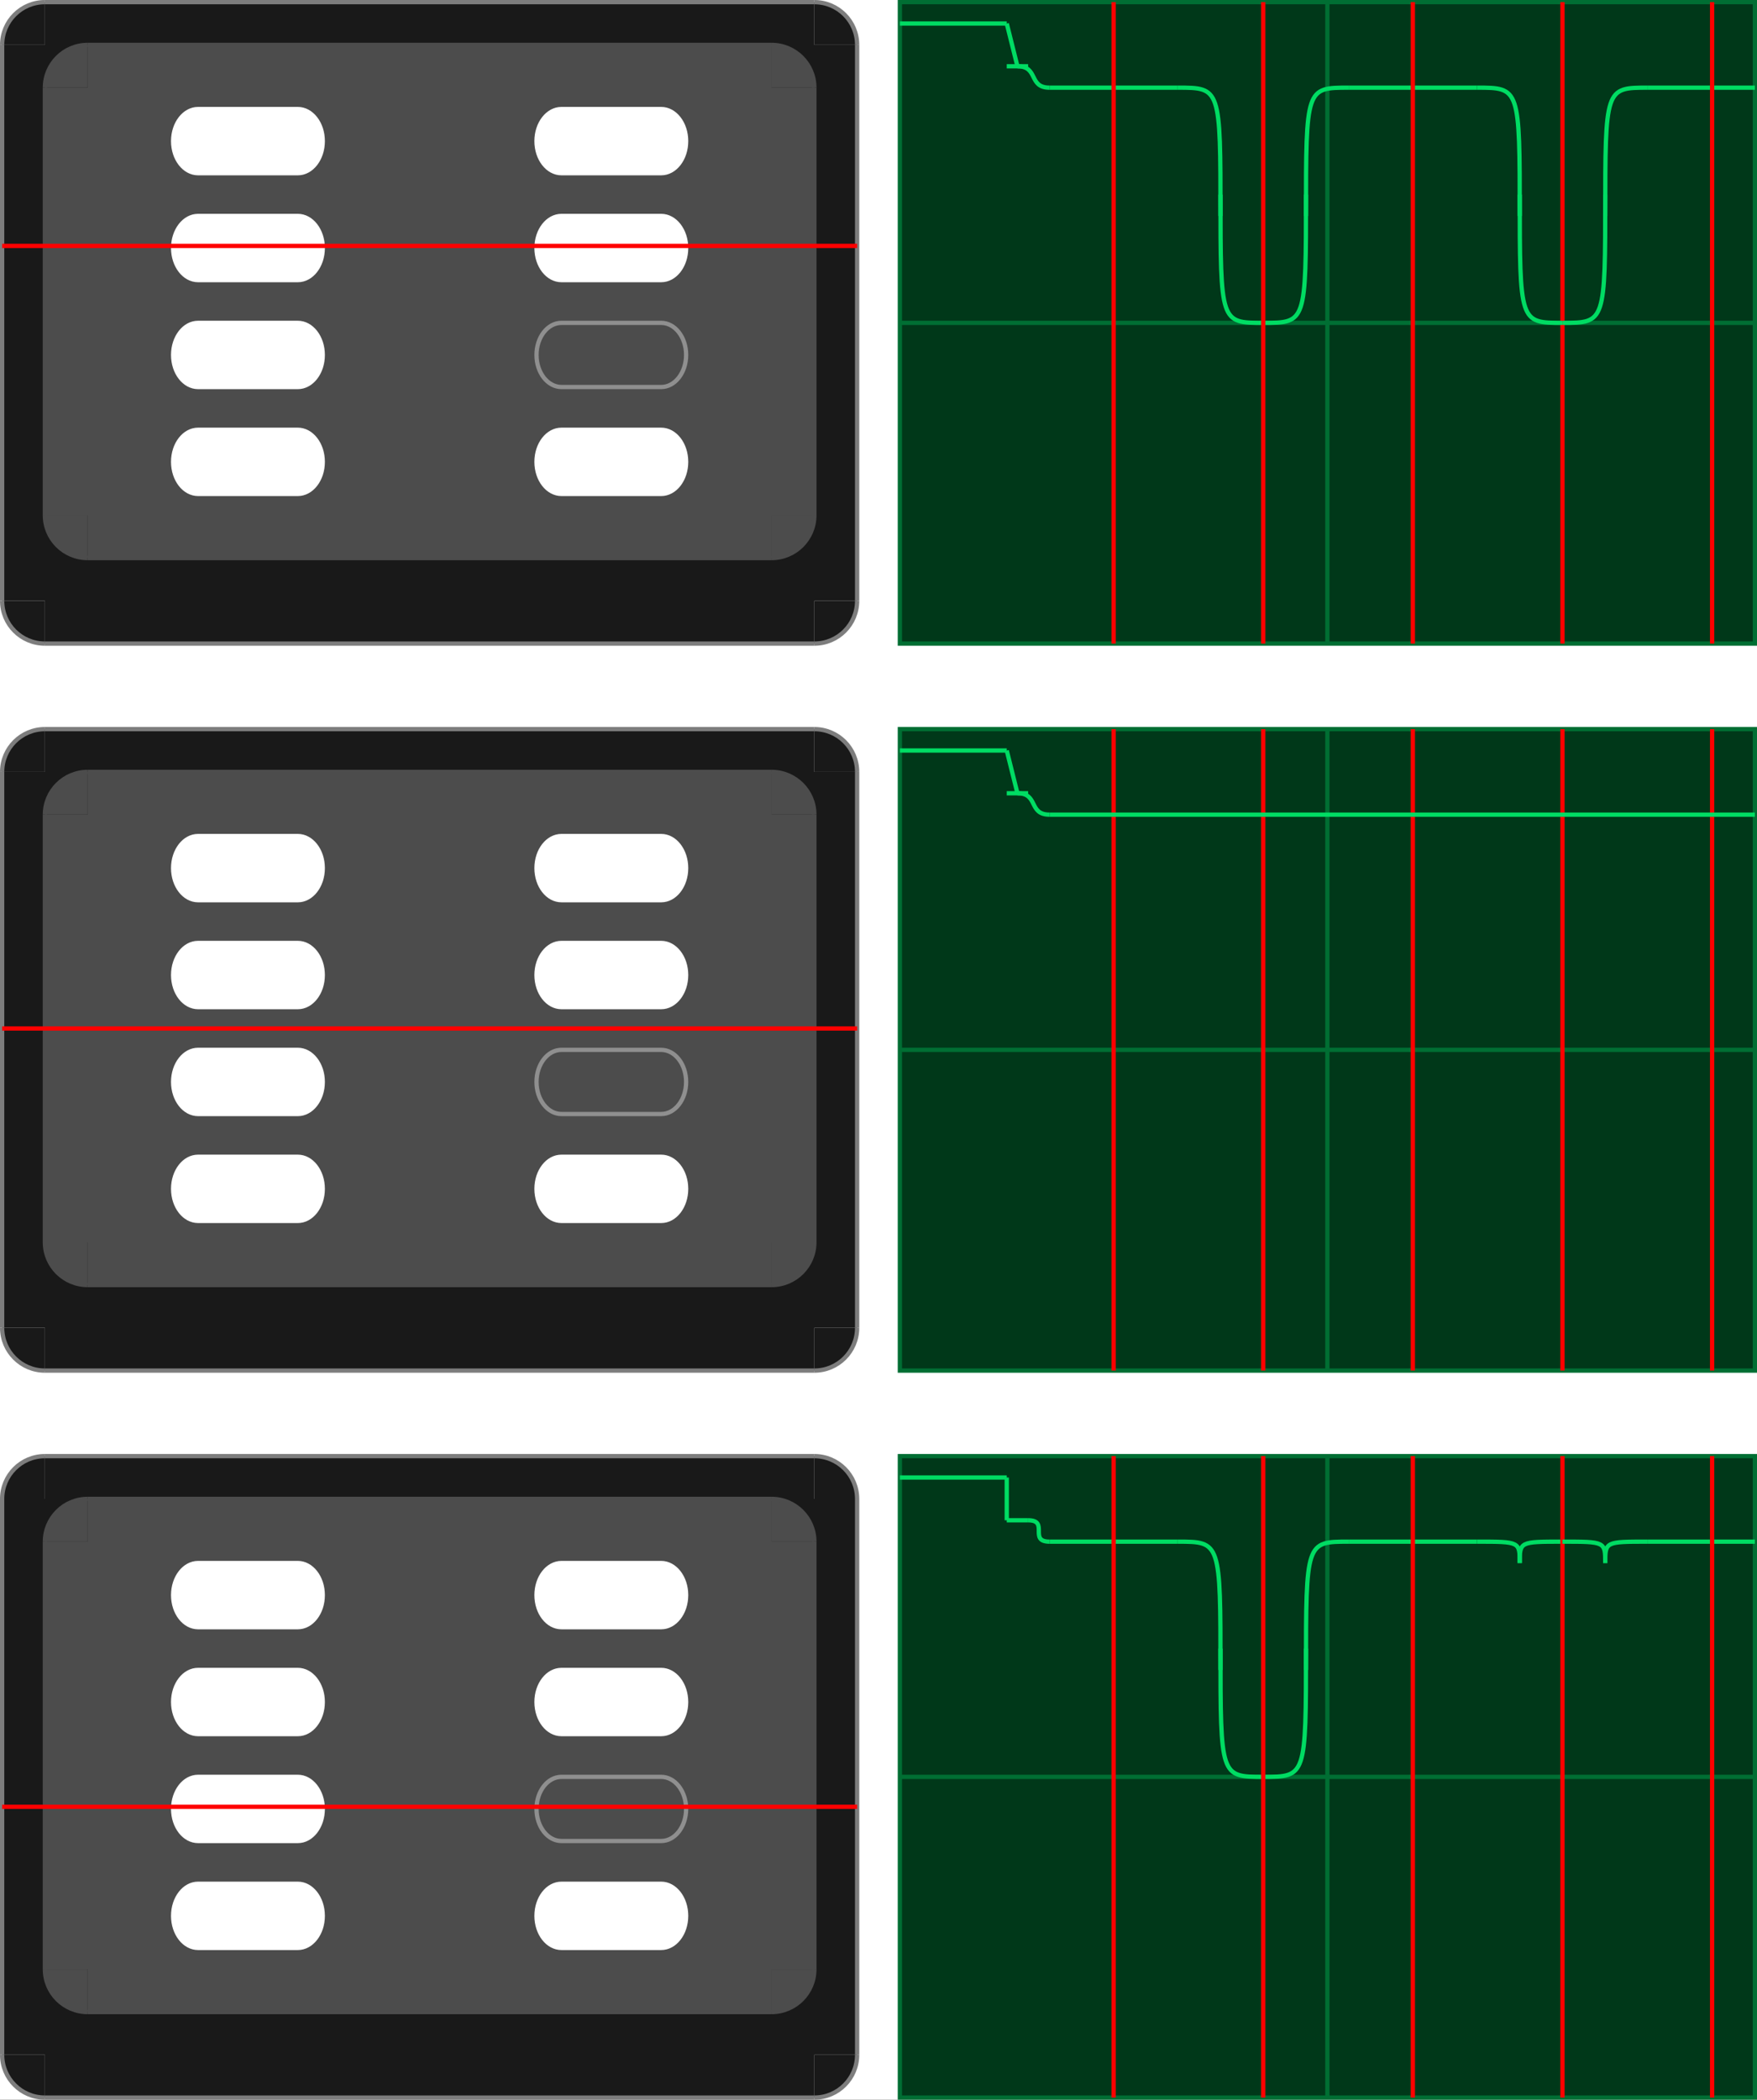 <?xml version="1.0" encoding="UTF-8" standalone="no"?>
<svg
   xmlns:dc="http://purl.org/dc/elements/1.1/"
   xmlns:cc="http://creativecommons.org/ns#"
   xmlns:rdf="http://www.w3.org/1999/02/22-rdf-syntax-ns#"
   xmlns:svg="http://www.w3.org/2000/svg"
   xmlns="http://www.w3.org/2000/svg"
   xmlns:sodipodi="http://sodipodi.sourceforge.net/DTD/sodipodi-0.dtd"
   xmlns:inkscape="http://www.inkscape.org/namespaces/inkscape"
   width="1644pt"
   height="1964pt"
   viewBox="0 0 1644 1964"
   version="1.1"
   id="svg2"
   inkscape:version="0.48.2 r9819"
   sodipodi:docname="zeilenlupe-verpackungskontrolle2.svg">
  <rect x="0" y="0" width="1644" height="1964" fill="#333333" stroke="none"/>
  <defs
     id="defs349" />
  <sodipodi:namedview
     pagecolor="#ffffff"
     bordercolor="#666666"
     borderopacity="1"
     objecttolerance="10"
     gridtolerance="10"
     guidetolerance="10"
     inkscape:pageopacity="0"
     inkscape:pageshadow="2"
     inkscape:window-width="1088"
     inkscape:window-height="911"
     id="namedview347"
     showgrid="false"
     inkscape:zoom="0.19226069"
     inkscape:cx="1048.3051"
     inkscape:cy="1227.5"
     inkscape:window-x="0"
     inkscape:window-y="26"
     inkscape:window-maximized="0"
     inkscape:current-layer="svg2" />
  <g
     id="surface825"
     transform="matrix(1,0,0,-1,0,1964)">
    <rect
       x="0"
       y="0"
       width="1644"
       height="1964"
       style="fill:#ffffff;fill-opacity:1;stroke:none"
       id="rect5" />
    <path
       style="fill:#003819;fill-opacity:1;fill-rule:evenodd;stroke:#006e33;stroke-width:0.2;stroke-linecap:butt;stroke-linejoin:miter;stroke-miterlimit:10;stroke-opacity:1"
       d="m 20,66 40,0 0,30 -40,0 z m 0,0"
       transform="matrix(20,0,0,20,442,-638)"
       id="path7"
       inkscape:connector-curvature="0" />
    <path
       style="fill:none;stroke:#006e33;stroke-width:0.2;stroke-linecap:butt;stroke-linejoin:miter;stroke-miterlimit:10;stroke-opacity:1"
       d="M 60,81 20,81"
       transform="matrix(20,0,0,20,442,-638)"
       id="path9"
       inkscape:connector-curvature="0" />
    <path
       style="fill:none;stroke:#006e33;stroke-width:0.2;stroke-linecap:butt;stroke-linejoin:miter;stroke-miterlimit:10;stroke-opacity:1"
       d="M 40,96 40,66"
       transform="matrix(20,0,0,20,442,-638)"
       id="path11"
       inkscape:connector-curvature="0" />
    <path
       style="fill:none;stroke:#00dc63;stroke-width:0.2;stroke-linecap:butt;stroke-linejoin:miter;stroke-miterlimit:10;stroke-opacity:1"
       d="m 25.5,93 c 1,0 0.5,-1 1.5,-1"
       transform="matrix(20,0,0,20,442,-638)"
       id="path13"
       inkscape:connector-curvature="0" />
    <path
       style="fill:none;stroke:#00dc63;stroke-width:0.2;stroke-linecap:butt;stroke-linejoin:miter;stroke-miterlimit:10;stroke-opacity:1"
       d="m 25,93 1,0"
       transform="matrix(20,0,0,20,442,-638)"
       id="path15"
       inkscape:connector-curvature="0" />
    <path
       style="fill:#191919;fill-opacity:1;fill-rule:evenodd;stroke:none"
       d="m 42,682 720,0 0,600 -720,0 z m 0,0"
       id="path17"
       inkscape:connector-curvature="0" />
    <path
       style="fill:#191919;fill-opacity:1;fill-rule:evenodd;stroke:none"
       d="m 42,722 0,-40 C 19.91,682 2,699.91 2,722 z m 0,0"
       id="path19"
       inkscape:connector-curvature="0" />
    <path
       style="fill:#191919;fill-opacity:1;fill-rule:evenodd;stroke:none"
       d="m 762,722 40,0 c 0,-22.09 -17.91,-40 -40,-40 z m 0,0"
       id="path21"
       inkscape:connector-curvature="0" />
    <path
       style="fill:#191919;fill-opacity:1;fill-rule:evenodd;stroke:none"
       d="m 2,722 800,0 0,520 -800,0 z m 0,0"
       id="path23"
       inkscape:connector-curvature="0" />
    <path
       style="fill:#191919;fill-opacity:1;fill-rule:evenodd;stroke:none"
       d="m 42,1242 -40,0 c 0,22.09 17.91,40 40,40 z m 0,0"
       id="path25"
       inkscape:connector-curvature="0" />
    <path
       style="fill:#191919;fill-opacity:1;fill-rule:evenodd;stroke:none"
       d="m 762,1242 0,40 c 22.09,0 40,-17.91 40,-40 z m 0,0"
       id="path27"
       inkscape:connector-curvature="0" />
    <path
       style="fill:none;stroke:#7d7d7d;stroke-width:0.2;stroke-linecap:butt;stroke-linejoin:miter;stroke-miterlimit:10;stroke-opacity:1"
       d="m -20,66 36,0"
       transform="matrix(20,0,0,20,442,-638)"
       id="path29"
       inkscape:connector-curvature="0" />
    <path
       style="fill:none;stroke:#7d7d7d;stroke-width:0.2;stroke-linecap:butt;stroke-linejoin:miter;stroke-miterlimit:10;stroke-opacity:1"
       d="m -20,96 36,0"
       transform="matrix(20,0,0,20,442,-638)"
       id="path31"
       inkscape:connector-curvature="0" />
    <path
       style="fill:none;stroke:#7d7d7d;stroke-width:0.2;stroke-linecap:butt;stroke-linejoin:miter;stroke-miterlimit:10;stroke-opacity:1"
       d="m -20,66 0,0 c -1.104,0 -2,0.896 -2,2"
       transform="matrix(20,0,0,20,442,-638)"
       id="path33"
       inkscape:connector-curvature="0" />
    <path
       style="fill:none;stroke:#7d7d7d;stroke-width:0.2;stroke-linecap:butt;stroke-linejoin:miter;stroke-miterlimit:10;stroke-opacity:1"
       d="m 18,68 0,0 c 0,-1.104 -0.896,-2 -2,-2"
       transform="matrix(20,0,0,20,442,-638)"
       id="path35"
       inkscape:connector-curvature="0" />
    <path
       style="fill:none;stroke:#7d7d7d;stroke-width:0.2;stroke-linecap:butt;stroke-linejoin:miter;stroke-miterlimit:10;stroke-opacity:1"
       d="m -22,68 0,26"
       transform="matrix(20,0,0,20,442,-638)"
       id="path37"
       inkscape:connector-curvature="0" />
    <path
       style="fill:none;stroke:#7d7d7d;stroke-width:0.2;stroke-linecap:butt;stroke-linejoin:miter;stroke-miterlimit:10;stroke-opacity:1"
       d="m 18,68 0,26"
       transform="matrix(20,0,0,20,442,-638)"
       id="path39"
       inkscape:connector-curvature="0" />
    <path
       style="fill:none;stroke:#7d7d7d;stroke-width:0.2;stroke-linecap:butt;stroke-linejoin:miter;stroke-miterlimit:10;stroke-opacity:1"
       d="m -22,94 0,0 c 0,1.104 0.896,2 2,2"
       transform="matrix(20,0,0,20,442,-638)"
       id="path41"
       inkscape:connector-curvature="0" />
    <path
       style="fill:none;stroke:#7d7d7d;stroke-width:0.2;stroke-linecap:butt;stroke-linejoin:miter;stroke-miterlimit:10;stroke-opacity:1"
       d="m 16,96 0,0 c 1.104,0 2,-0.896 2,-2"
       transform="matrix(20,0,0,20,442,-638)"
       id="path43"
       inkscape:connector-curvature="0" />
    <path
       style="fill:#4c4c4c;fill-opacity:1;fill-rule:evenodd;stroke:none"
       d="m 82,762 640,0 0,480 -640,0 z m 0,0"
       id="path45"
       inkscape:connector-curvature="0" />
    <path
       style="fill:#4c4c4c;fill-opacity:1;fill-rule:evenodd;stroke:none"
       d="m 82,802 0,-40 c -22.09,0 -40,17.91 -40,40 z m 0,0"
       id="path47"
       inkscape:connector-curvature="0" />
    <path
       style="fill:#4c4c4c;fill-opacity:1;fill-rule:evenodd;stroke:none"
       d="m 722,802 40,0 c 0,-22.09 -17.91,-40 -40,-40 z m 0,0"
       id="path49"
       inkscape:connector-curvature="0" />
    <path
       style="fill:#4c4c4c;fill-opacity:1;fill-rule:evenodd;stroke:none"
       d="m 42,802 720,0 0,400 -720,0 z m 0,0"
       id="path51"
       inkscape:connector-curvature="0" />
    <path
       style="fill:#4c4c4c;fill-opacity:1;fill-rule:evenodd;stroke:none"
       d="m 82,1202 -40,0 c 0,22.09 17.91,40 40,40 z m 0,0"
       id="path53"
       inkscape:connector-curvature="0" />
    <path
       style="fill:#4c4c4c;fill-opacity:1;fill-rule:evenodd;stroke:none"
       d="m 722,1202 0,40 c 22.09,0 40,-17.91 40,-40 z m 0,0"
       id="path55"
       inkscape:connector-curvature="0" />
    <path
       style="fill:none;stroke:#4c4c4c;stroke-width:0.2;stroke-linecap:butt;stroke-linejoin:miter;stroke-miterlimit:10;stroke-opacity:1"
       d="m -18,70 32,0"
       transform="matrix(20,0,0,20,442,-638)"
       id="path57"
       inkscape:connector-curvature="0" />
    <path
       style="fill:none;stroke:#4c4c4c;stroke-width:0.2;stroke-linecap:butt;stroke-linejoin:miter;stroke-miterlimit:10;stroke-opacity:1"
       d="m -18,94 32,0"
       transform="matrix(20,0,0,20,442,-638)"
       id="path59"
       inkscape:connector-curvature="0" />
    <path
       style="fill:none;stroke:#4c4c4c;stroke-width:0.2;stroke-linecap:butt;stroke-linejoin:miter;stroke-miterlimit:10;stroke-opacity:1"
       d="m -18,70 0,0 c -1.104,0 -2,0.896 -2,2"
       transform="matrix(20,0,0,20,442,-638)"
       id="path61"
       inkscape:connector-curvature="0" />
    <path
       style="fill:none;stroke:#4c4c4c;stroke-width:0.2;stroke-linecap:butt;stroke-linejoin:miter;stroke-miterlimit:10;stroke-opacity:1"
       d="m 16,72 0,0 c 0,-1.104 -0.896,-2 -2,-2"
       transform="matrix(20,0,0,20,442,-638)"
       id="path63"
       inkscape:connector-curvature="0" />
    <path
       style="fill:none;stroke:#4c4c4c;stroke-width:0.2;stroke-linecap:butt;stroke-linejoin:miter;stroke-miterlimit:10;stroke-opacity:1"
       d="m -20,72 0,20"
       transform="matrix(20,0,0,20,442,-638)"
       id="path65"
       inkscape:connector-curvature="0" />
    <path
       style="fill:none;stroke:#4c4c4c;stroke-width:0.2;stroke-linecap:butt;stroke-linejoin:miter;stroke-miterlimit:10;stroke-opacity:1"
       d="m 16,72 0,20"
       transform="matrix(20,0,0,20,442,-638)"
       id="path67"
       inkscape:connector-curvature="0" />
    <path
       style="fill:none;stroke:#4c4c4c;stroke-width:0.2;stroke-linecap:butt;stroke-linejoin:miter;stroke-miterlimit:10;stroke-opacity:1"
       d="m -20,92 0,0 c 0,1.104 0.896,2 2,2"
       transform="matrix(20,0,0,20,442,-638)"
       id="path69"
       inkscape:connector-curvature="0" />
    <path
       style="fill:none;stroke:#4c4c4c;stroke-width:0.2;stroke-linecap:butt;stroke-linejoin:miter;stroke-miterlimit:10;stroke-opacity:1"
       d="m 14,94 0,0 c 1.104,0 2,-0.896 2,-2"
       transform="matrix(20,0,0,20,442,-638)"
       id="path71"
       inkscape:connector-curvature="0" />
    <path
       style="fill:#ffffff;fill-opacity:1;fill-rule:evenodd;stroke:#ffffff;stroke-width:0.2;stroke-linecap:butt;stroke-linejoin:miter;stroke-miterlimit:10;stroke-opacity:1"
       d="m -12.833,78 4.667,0 C -7.522,78 -7,78.671 -7,79.5 -7,80.329 -7.522,81 -8.167,81 l -4.667,0 C -13.478,81 -14,80.329 -14,79.5 c 0,-0.829 0.522,-1.5 1.167,-1.5"
       transform="matrix(20,0,0,20,442,-638)"
       id="path73"
       inkscape:connector-curvature="0" />
    <path
       style="fill:#ffffff;fill-opacity:1;fill-rule:evenodd;stroke:#ffffff;stroke-width:0.2;stroke-linecap:butt;stroke-linejoin:miter;stroke-miterlimit:10;stroke-opacity:1"
       d="m -12.833,73 4.667,0 C -7.522,73 -7,73.671 -7,74.5 -7,75.329 -7.522,76 -8.167,76 l -4.667,0 C -13.478,76 -14,75.329 -14,74.5 c 0,-0.829 0.522,-1.5 1.167,-1.5"
       transform="matrix(20,0,0,20,442,-638)"
       id="path75"
       inkscape:connector-curvature="0" />
    <path
       style="fill:#ffffff;fill-opacity:1;fill-rule:evenodd;stroke:#ffffff;stroke-width:0.2;stroke-linecap:butt;stroke-linejoin:miter;stroke-miterlimit:10;stroke-opacity:1"
       d="m -12.833,83 4.667,0 C -7.522,83 -7,83.671 -7,84.5 -7,85.329 -7.522,86 -8.167,86 l -4.667,0 C -13.478,86 -14,85.329 -14,84.5 c 0,-0.829 0.522,-1.5 1.167,-1.5"
       transform="matrix(20,0,0,20,442,-638)"
       id="path77"
       inkscape:connector-curvature="0" />
    <path
       style="fill:#ffffff;fill-opacity:1;fill-rule:evenodd;stroke:#ffffff;stroke-width:0.2;stroke-linecap:butt;stroke-linejoin:miter;stroke-miterlimit:10;stroke-opacity:1"
       d="m -12.833,88 4.667,0 C -7.522,88 -7,88.671 -7,89.5 -7,90.329 -7.522,91 -8.167,91 l -4.667,0 C -13.478,91 -14,90.329 -14,89.5 c 0,-0.829 0.522,-1.5 1.167,-1.5"
       transform="matrix(20,0,0,20,442,-638)"
       id="path79"
       inkscape:connector-curvature="0" />
    <path
       style="fill:#ffffff;fill-opacity:1;fill-rule:evenodd;stroke:#ffffff;stroke-width:0.2;stroke-linecap:butt;stroke-linejoin:miter;stroke-miterlimit:10;stroke-opacity:1"
       d="m 4.167,73 4.667,0 C 9.478,73 10,73.671 10,74.5 10,75.329 9.478,76 8.833,76 L 4.167,76 C 3.522,76 3,75.329 3,74.5 3,73.671 3.522,73 4.167,73"
       transform="matrix(20,0,0,20,442,-638)"
       id="path81"
       inkscape:connector-curvature="0" />
    <path
       style="fill:#ffffff;fill-opacity:1;fill-rule:evenodd;stroke:#ffffff;stroke-width:0.2;stroke-linecap:butt;stroke-linejoin:miter;stroke-miterlimit:10;stroke-opacity:1"
       d="m 4.167,83 4.667,0 C 9.478,83 10,83.671 10,84.5 10,85.329 9.478,86 8.833,86 L 4.167,86 C 3.522,86 3,85.329 3,84.5 3,83.671 3.522,83 4.167,83"
       transform="matrix(20,0,0,20,442,-638)"
       id="path83"
       inkscape:connector-curvature="0" />
    <path
       style="fill:#4c4c4c;fill-opacity:1;fill-rule:evenodd;stroke:#8f8f8f;stroke-width:0.2;stroke-linecap:butt;stroke-linejoin:miter;stroke-miterlimit:10;stroke-opacity:1"
       d="m 4.167,78 4.667,0 C 9.478,78 10,78.671 10,79.5 10,80.329 9.478,81 8.833,81 L 4.167,81 C 3.522,81 3,80.329 3,79.5 3,78.671 3.522,78 4.167,78"
       transform="matrix(20,0,0,20,442,-638)"
       id="path85"
       inkscape:connector-curvature="0" />
    <path
       style="fill:#ffffff;fill-opacity:1;fill-rule:evenodd;stroke:#ffffff;stroke-width:0.2;stroke-linecap:butt;stroke-linejoin:miter;stroke-miterlimit:10;stroke-opacity:1"
       d="m 4.167,88 4.667,0 C 9.478,88 10,88.671 10,89.5 10,90.329 9.478,91 8.833,91 L 4.167,91 C 3.522,91 3,90.329 3,89.5 3,88.671 3.522,88 4.167,88"
       transform="matrix(20,0,0,20,442,-638)"
       id="path87"
       inkscape:connector-curvature="0" />
    <path
       style="fill:none;stroke:#ff0000;stroke-width:0.2;stroke-linecap:butt;stroke-linejoin:miter;stroke-miterlimit:10;stroke-opacity:1"
       d="m 18,82 -40,0"
       transform="matrix(20,0,0,20,442,-638)"
       id="path89"
       inkscape:connector-curvature="0" />
    <path
       style="fill:none;stroke:#ff0000;stroke-width:0.2;stroke-linecap:butt;stroke-linejoin:miter;stroke-miterlimit:10;stroke-opacity:1"
       d="m 51,66 0,30"
       transform="matrix(20,0,0,20,442,-638)"
       id="path91"
       inkscape:connector-curvature="0" />
    <path
       style="fill:none;stroke:#ff0000;stroke-width:0.2;stroke-linecap:butt;stroke-linejoin:miter;stroke-miterlimit:10;stroke-opacity:1"
       d="m 37,66 0,30"
       transform="matrix(20,0,0,20,442,-638)"
       id="path93"
       inkscape:connector-curvature="0" />
    <path
       style="fill:none;stroke:#ff0000;stroke-width:0.2;stroke-linecap:butt;stroke-linejoin:miter;stroke-miterlimit:10;stroke-opacity:1"
       d="m 44,66 0,30"
       transform="matrix(20,0,0,20,442,-638)"
       id="path95"
       inkscape:connector-curvature="0" />
    <path
       style="fill:none;stroke:#ff0000;stroke-width:0.2;stroke-linecap:butt;stroke-linejoin:miter;stroke-miterlimit:10;stroke-opacity:1"
       d="m 30,66 0,30"
       transform="matrix(20,0,0,20,442,-638)"
       id="path97"
       inkscape:connector-curvature="0" />
    <path
       style="fill:none;stroke:#ff0000;stroke-width:0.2;stroke-linecap:butt;stroke-linejoin:miter;stroke-miterlimit:10;stroke-opacity:1"
       d="m 58,66 0,30"
       transform="matrix(20,0,0,20,442,-638)"
       id="path99"
       inkscape:connector-curvature="0" />
    <path
       style="fill:none;stroke:#00dc63;stroke-width:0.2;stroke-linecap:butt;stroke-linejoin:miter;stroke-miterlimit:10;stroke-opacity:1"
       d="m 20,95 5,0"
       transform="matrix(20,0,0,20,442,-638)"
       id="path101"
       inkscape:connector-curvature="0" />
    <path
       style="fill:none;stroke:#00dc63;stroke-width:0.2;stroke-linecap:butt;stroke-linejoin:miter;stroke-miterlimit:10;stroke-opacity:1"
       d="M 25.5,93 25,95"
       transform="matrix(20,0,0,20,442,-638)"
       id="path103"
       inkscape:connector-curvature="0" />
    <path
       style="fill:#003819;fill-opacity:1;fill-rule:evenodd;stroke:#006e33;stroke-width:0.2;stroke-linecap:butt;stroke-linejoin:miter;stroke-miterlimit:10;stroke-opacity:1"
       d="m 20,32 40,0 0,30 -40,0 z m 0,0"
       transform="matrix(20,0,0,20,442,-638)"
       id="path105"
       inkscape:connector-curvature="0" />
    <path
       style="fill:none;stroke:#006e33;stroke-width:0.2;stroke-linecap:butt;stroke-linejoin:miter;stroke-miterlimit:10;stroke-opacity:1"
       d="M 60,47 20,47"
       transform="matrix(20,0,0,20,442,-638)"
       id="path107"
       inkscape:connector-curvature="0" />
    <path
       style="fill:none;stroke:#006e33;stroke-width:0.2;stroke-linecap:butt;stroke-linejoin:miter;stroke-miterlimit:10;stroke-opacity:1"
       d="M 40,62 40,32"
       transform="matrix(20,0,0,20,442,-638)"
       id="path109"
       inkscape:connector-curvature="0" />
    <path
       style="fill:none;stroke:#00dc63;stroke-width:0.2;stroke-linecap:butt;stroke-linejoin:miter;stroke-miterlimit:10;stroke-opacity:1"
       d="m 51,58 c -2,0 -2,0 -2,-1"
       transform="matrix(20,0,0,20,442,-638)"
       id="path111"
       inkscape:connector-curvature="0" />
    <path
       style="fill:none;stroke:#00dc63;stroke-width:0.2;stroke-linecap:butt;stroke-linejoin:miter;stroke-miterlimit:10;stroke-opacity:1"
       d="m 47,58 c 2,0 2,0 2,-1"
       transform="matrix(20,0,0,20,442,-638)"
       id="path113"
       inkscape:connector-curvature="0" />
    <path
       style="fill:none;stroke:#00dc63;stroke-width:0.2;stroke-linecap:butt;stroke-linejoin:miter;stroke-miterlimit:10;stroke-opacity:1"
       d="m 35,53 c 0,-6 0,-6 2,-6"
       transform="matrix(20,0,0,20,442,-638)"
       id="path115"
       inkscape:connector-curvature="0" />
    <path
       style="fill:none;stroke:#00dc63;stroke-width:0.2;stroke-linecap:butt;stroke-linejoin:miter;stroke-miterlimit:10;stroke-opacity:1"
       d="m 39,53 c 0,-6 0,-6 -2,-6"
       transform="matrix(20,0,0,20,442,-638)"
       id="path117"
       inkscape:connector-curvature="0" />
    <path
       style="fill:none;stroke:#00dc63;stroke-width:0.2;stroke-linecap:butt;stroke-linejoin:miter;stroke-miterlimit:10;stroke-opacity:1"
       d="m 41,58 c -2,0 -2,0 -2,-6"
       transform="matrix(20,0,0,20,442,-638)"
       id="path119"
       inkscape:connector-curvature="0" />
    <path
       style="fill:none;stroke:#00dc63;stroke-width:0.2;stroke-linecap:butt;stroke-linejoin:miter;stroke-miterlimit:10;stroke-opacity:1"
       d="m 33,58 c -1,0 -5,0 -6,0"
       transform="matrix(20,0,0,20,442,-638)"
       id="path121"
       inkscape:connector-curvature="0" />
    <path
       style="fill:none;stroke:#00dc63;stroke-width:0.2;stroke-linecap:butt;stroke-linejoin:miter;stroke-miterlimit:10;stroke-opacity:1"
       d="m 33,58 c 2,0 2,0 2,-6"
       transform="matrix(20,0,0,20,442,-638)"
       id="path123"
       inkscape:connector-curvature="0" />
    <path
       style="fill:none;stroke:#00dc63;stroke-width:0.2;stroke-linecap:butt;stroke-linejoin:miter;stroke-miterlimit:10;stroke-opacity:1"
       d="m 26,59 c 1,0 0,-1 1,-1"
       transform="matrix(20,0,0,20,442,-638)"
       id="path125"
       inkscape:connector-curvature="0" />
    <path
       style="fill:none;stroke:#00dc63;stroke-width:0.2;stroke-linecap:butt;stroke-linejoin:miter;stroke-miterlimit:10;stroke-opacity:1"
       d="m 25,59 1,0"
       transform="matrix(20,0,0,20,442,-638)"
       id="path127"
       inkscape:connector-curvature="0" />
    <path
       style="fill:none;stroke:#00dc63;stroke-width:0.2;stroke-linecap:butt;stroke-linejoin:miter;stroke-miterlimit:10;stroke-opacity:1"
       d="m 47,58 c -1,0 -5,0 -6,0"
       transform="matrix(20,0,0,20,442,-638)"
       id="path129"
       inkscape:connector-curvature="0" />
    <path
       style="fill:none;stroke:#00dc63;stroke-width:0.2;stroke-linecap:butt;stroke-linejoin:miter;stroke-miterlimit:10;stroke-opacity:1"
       d="m 60,58 c -1,0 -4,0 -5,0"
       transform="matrix(20,0,0,20,442,-638)"
       id="path131"
       inkscape:connector-curvature="0" />
    <path
       style="fill:#191919;fill-opacity:1;fill-rule:evenodd;stroke:none"
       d="m 42,2 720,0 0,600 -720,0 z m 0,0"
       id="path133"
       inkscape:connector-curvature="0" />
    <path
       style="fill:#191919;fill-opacity:1;fill-rule:evenodd;stroke:none"
       d="M 42,42 42,2 C 19.91,2 2,19.91 2,42 z m 0,0"
       id="path135"
       inkscape:connector-curvature="0" />
    <path
       style="fill:#191919;fill-opacity:1;fill-rule:evenodd;stroke:none"
       d="m 762,42 40,0 C 802,19.91 784.09,2 762,2 z m 0,0"
       id="path137"
       inkscape:connector-curvature="0" />
    <path
       style="fill:#191919;fill-opacity:1;fill-rule:evenodd;stroke:none"
       d="m 2,42 800,0 0,520 -800,0 z m 0,0"
       id="path139"
       inkscape:connector-curvature="0" />
    <path
       style="fill:#191919;fill-opacity:1;fill-rule:evenodd;stroke:none"
       d="m 42,562 -40,0 c 0,22.09 17.91,40 40,40 z m 0,0"
       id="path141"
       inkscape:connector-curvature="0" />
    <path
       style="fill:#191919;fill-opacity:1;fill-rule:evenodd;stroke:none"
       d="m 762,562 0,40 c 22.09,0 40,-17.91 40,-40 z m 0,0"
       id="path143"
       inkscape:connector-curvature="0" />
    <path
       style="fill:none;stroke:#7d7d7d;stroke-width:0.2;stroke-linecap:butt;stroke-linejoin:miter;stroke-miterlimit:10;stroke-opacity:1"
       d="m -20,32 36,0"
       transform="matrix(20,0,0,20,442,-638)"
       id="path145"
       inkscape:connector-curvature="0" />
    <path
       style="fill:none;stroke:#7d7d7d;stroke-width:0.2;stroke-linecap:butt;stroke-linejoin:miter;stroke-miterlimit:10;stroke-opacity:1"
       d="m -20,62 36,0"
       transform="matrix(20,0,0,20,442,-638)"
       id="path147"
       inkscape:connector-curvature="0" />
    <path
       style="fill:none;stroke:#7d7d7d;stroke-width:0.2;stroke-linecap:butt;stroke-linejoin:miter;stroke-miterlimit:10;stroke-opacity:1"
       d="m -20,32 0,0 c -1.104,0 -2,0.896 -2,2"
       transform="matrix(20,0,0,20,442,-638)"
       id="path149"
       inkscape:connector-curvature="0" />
    <path
       style="fill:none;stroke:#7d7d7d;stroke-width:0.2;stroke-linecap:butt;stroke-linejoin:miter;stroke-miterlimit:10;stroke-opacity:1"
       d="m 18,34 0,0 c 0,-1.104 -0.896,-2 -2,-2"
       transform="matrix(20,0,0,20,442,-638)"
       id="path151"
       inkscape:connector-curvature="0" />
    <path
       style="fill:none;stroke:#7d7d7d;stroke-width:0.2;stroke-linecap:butt;stroke-linejoin:miter;stroke-miterlimit:10;stroke-opacity:1"
       d="m -22,34 0,26"
       transform="matrix(20,0,0,20,442,-638)"
       id="path153"
       inkscape:connector-curvature="0" />
    <path
       style="fill:none;stroke:#7d7d7d;stroke-width:0.2;stroke-linecap:butt;stroke-linejoin:miter;stroke-miterlimit:10;stroke-opacity:1"
       d="m 18,34 0,26"
       transform="matrix(20,0,0,20,442,-638)"
       id="path155"
       inkscape:connector-curvature="0" />
    <path
       style="fill:none;stroke:#7d7d7d;stroke-width:0.2;stroke-linecap:butt;stroke-linejoin:miter;stroke-miterlimit:10;stroke-opacity:1"
       d="m -22,60 0,0 c 0,1.104 0.896,2 2,2"
       transform="matrix(20,0,0,20,442,-638)"
       id="path157"
       inkscape:connector-curvature="0" />
    <path
       style="fill:none;stroke:#7d7d7d;stroke-width:0.2;stroke-linecap:butt;stroke-linejoin:miter;stroke-miterlimit:10;stroke-opacity:1"
       d="m 16,62 0,0 c 1.104,0 2,-0.896 2,-2"
       transform="matrix(20,0,0,20,442,-638)"
       id="path159"
       inkscape:connector-curvature="0" />
    <path
       style="fill:#4c4c4c;fill-opacity:1;fill-rule:evenodd;stroke:none"
       d="m 82,82 640,0 0,480 -640,0 z m 0,0"
       id="path161"
       inkscape:connector-curvature="0" />
    <path
       style="fill:#4c4c4c;fill-opacity:1;fill-rule:evenodd;stroke:none"
       d="M 82,122 82,82 C 59.91,82 42,99.91 42,122 z m 0,0"
       id="path163"
       inkscape:connector-curvature="0" />
    <path
       style="fill:#4c4c4c;fill-opacity:1;fill-rule:evenodd;stroke:none"
       d="m 722,122 40,0 C 762,99.91 744.09,82 722,82 z m 0,0"
       id="path165"
       inkscape:connector-curvature="0" />
    <path
       style="fill:#4c4c4c;fill-opacity:1;fill-rule:evenodd;stroke:none"
       d="m 42,122 720,0 0,400 -720,0 z m 0,0"
       id="path167"
       inkscape:connector-curvature="0" />
    <path
       style="fill:#4c4c4c;fill-opacity:1;fill-rule:evenodd;stroke:none"
       d="m 82,522 -40,0 c 0,22.09 17.91,40 40,40 z m 0,0"
       id="path169"
       inkscape:connector-curvature="0" />
    <path
       style="fill:#4c4c4c;fill-opacity:1;fill-rule:evenodd;stroke:none"
       d="m 722,522 0,40 c 22.09,0 40,-17.91 40,-40 z m 0,0"
       id="path171"
       inkscape:connector-curvature="0" />
    <path
       style="fill:none;stroke:#4c4c4c;stroke-width:0.2;stroke-linecap:butt;stroke-linejoin:miter;stroke-miterlimit:10;stroke-opacity:1"
       d="m -18,36 32,0"
       transform="matrix(20,0,0,20,442,-638)"
       id="path173"
       inkscape:connector-curvature="0" />
    <path
       style="fill:none;stroke:#4c4c4c;stroke-width:0.2;stroke-linecap:butt;stroke-linejoin:miter;stroke-miterlimit:10;stroke-opacity:1"
       d="m -18,60 32,0"
       transform="matrix(20,0,0,20,442,-638)"
       id="path175"
       inkscape:connector-curvature="0" />
    <path
       style="fill:none;stroke:#4c4c4c;stroke-width:0.2;stroke-linecap:butt;stroke-linejoin:miter;stroke-miterlimit:10;stroke-opacity:1"
       d="m -18,36 0,0 c -1.104,0 -2,0.896 -2,2"
       transform="matrix(20,0,0,20,442,-638)"
       id="path177"
       inkscape:connector-curvature="0" />
    <path
       style="fill:none;stroke:#4c4c4c;stroke-width:0.2;stroke-linecap:butt;stroke-linejoin:miter;stroke-miterlimit:10;stroke-opacity:1"
       d="m 16,38 0,0 c 0,-1.104 -0.896,-2 -2,-2"
       transform="matrix(20,0,0,20,442,-638)"
       id="path179"
       inkscape:connector-curvature="0" />
    <path
       style="fill:none;stroke:#4c4c4c;stroke-width:0.2;stroke-linecap:butt;stroke-linejoin:miter;stroke-miterlimit:10;stroke-opacity:1"
       d="m -20,38 0,20"
       transform="matrix(20,0,0,20,442,-638)"
       id="path181"
       inkscape:connector-curvature="0" />
    <path
       style="fill:none;stroke:#4c4c4c;stroke-width:0.2;stroke-linecap:butt;stroke-linejoin:miter;stroke-miterlimit:10;stroke-opacity:1"
       d="m 16,38 0,20"
       transform="matrix(20,0,0,20,442,-638)"
       id="path183"
       inkscape:connector-curvature="0" />
    <path
       style="fill:none;stroke:#4c4c4c;stroke-width:0.2;stroke-linecap:butt;stroke-linejoin:miter;stroke-miterlimit:10;stroke-opacity:1"
       d="m -20,58 0,0 c 0,1.104 0.896,2 2,2"
       transform="matrix(20,0,0,20,442,-638)"
       id="path185"
       inkscape:connector-curvature="0" />
    <path
       style="fill:none;stroke:#4c4c4c;stroke-width:0.2;stroke-linecap:butt;stroke-linejoin:miter;stroke-miterlimit:10;stroke-opacity:1"
       d="m 14,60 0,0 c 1.104,0 2,-0.896 2,-2"
       transform="matrix(20,0,0,20,442,-638)"
       id="path187"
       inkscape:connector-curvature="0" />
    <path
       style="fill:#ffffff;fill-opacity:1;fill-rule:evenodd;stroke:#ffffff;stroke-width:0.2;stroke-linecap:butt;stroke-linejoin:miter;stroke-miterlimit:10;stroke-opacity:1"
       d="m -12.833,44 4.667,0 C -7.522,44 -7,44.671 -7,45.5 -7,46.329 -7.522,47 -8.167,47 l -4.667,0 C -13.478,47 -14,46.329 -14,45.5 c 0,-0.829 0.522,-1.5 1.167,-1.5"
       transform="matrix(20,0,0,20,442,-638)"
       id="path189"
       inkscape:connector-curvature="0" />
    <path
       style="fill:#ffffff;fill-opacity:1;fill-rule:evenodd;stroke:#ffffff;stroke-width:0.2;stroke-linecap:butt;stroke-linejoin:miter;stroke-miterlimit:10;stroke-opacity:1"
       d="m -12.833,39 4.667,0 C -7.522,39 -7,39.671 -7,40.5 -7,41.329 -7.522,42 -8.167,42 l -4.667,0 C -13.478,42 -14,41.329 -14,40.5 c 0,-0.829 0.522,-1.5 1.167,-1.5"
       transform="matrix(20,0,0,20,442,-638)"
       id="path191"
       inkscape:connector-curvature="0" />
    <path
       style="fill:#ffffff;fill-opacity:1;fill-rule:evenodd;stroke:#ffffff;stroke-width:0.2;stroke-linecap:butt;stroke-linejoin:miter;stroke-miterlimit:10;stroke-opacity:1"
       d="m -12.833,49 4.667,0 C -7.522,49 -7,49.671 -7,50.5 -7,51.329 -7.522,52 -8.167,52 l -4.667,0 C -13.478,52 -14,51.329 -14,50.5 c 0,-0.829 0.522,-1.5 1.167,-1.5"
       transform="matrix(20,0,0,20,442,-638)"
       id="path193"
       inkscape:connector-curvature="0" />
    <path
       style="fill:#ffffff;fill-opacity:1;fill-rule:evenodd;stroke:#ffffff;stroke-width:0.2;stroke-linecap:butt;stroke-linejoin:miter;stroke-miterlimit:10;stroke-opacity:1"
       d="m -12.833,54 4.667,0 C -7.522,54 -7,54.671 -7,55.5 -7,56.329 -7.522,57 -8.167,57 l -4.667,0 C -13.478,57 -14,56.329 -14,55.5 c 0,-0.829 0.522,-1.5 1.167,-1.5"
       transform="matrix(20,0,0,20,442,-638)"
       id="path195"
       inkscape:connector-curvature="0" />
    <path
       style="fill:#ffffff;fill-opacity:1;fill-rule:evenodd;stroke:#ffffff;stroke-width:0.2;stroke-linecap:butt;stroke-linejoin:miter;stroke-miterlimit:10;stroke-opacity:1"
       d="m 4.167,39 4.667,0 C 9.478,39 10,39.671 10,40.5 10,41.329 9.478,42 8.833,42 L 4.167,42 C 3.522,42 3,41.329 3,40.5 3,39.671 3.522,39 4.167,39"
       transform="matrix(20,0,0,20,442,-638)"
       id="path197"
       inkscape:connector-curvature="0" />
    <path
       style="fill:#ffffff;fill-opacity:1;fill-rule:evenodd;stroke:#ffffff;stroke-width:0.2;stroke-linecap:butt;stroke-linejoin:miter;stroke-miterlimit:10;stroke-opacity:1"
       d="m 4.167,49 4.667,0 C 9.478,49 10,49.671 10,50.5 10,51.329 9.478,52 8.833,52 L 4.167,52 C 3.522,52 3,51.329 3,50.5 3,49.671 3.522,49 4.167,49"
       transform="matrix(20,0,0,20,442,-638)"
       id="path199"
       inkscape:connector-curvature="0" />
    <path
       style="fill:#4c4c4c;fill-opacity:1;fill-rule:evenodd;stroke:#8f8f8f;stroke-width:0.2;stroke-linecap:butt;stroke-linejoin:miter;stroke-miterlimit:10;stroke-opacity:1"
       d="m 4.167,44 4.667,0 C 9.478,44 10,44.671 10,45.5 10,46.329 9.478,47 8.833,47 L 4.167,47 C 3.522,47 3,46.329 3,45.5 3,44.671 3.522,44 4.167,44"
       transform="matrix(20,0,0,20,442,-638)"
       id="path201"
       inkscape:connector-curvature="0" />
    <path
       style="fill:#ffffff;fill-opacity:1;fill-rule:evenodd;stroke:#ffffff;stroke-width:0.2;stroke-linecap:butt;stroke-linejoin:miter;stroke-miterlimit:10;stroke-opacity:1"
       d="m 4.167,54 4.667,0 C 9.478,54 10,54.671 10,55.5 10,56.329 9.478,57 8.833,57 L 4.167,57 C 3.522,57 3,56.329 3,55.5 3,54.671 3.522,54 4.167,54"
       transform="matrix(20,0,0,20,442,-638)"
       id="path203"
       inkscape:connector-curvature="0" />
    <path
       style="fill:none;stroke:#ff0000;stroke-width:0.2;stroke-linecap:butt;stroke-linejoin:miter;stroke-miterlimit:10;stroke-opacity:1"
       d="m 18,45.6 -40,0"
       transform="matrix(20,0,0,20,442,-638)"
       id="path205"
       inkscape:connector-curvature="0" />
    <path
       style="fill:none;stroke:#ff0000;stroke-width:0.2;stroke-linecap:butt;stroke-linejoin:miter;stroke-miterlimit:10;stroke-opacity:1"
       d="m 51,32 0,30"
       transform="matrix(20,0,0,20,442,-638)"
       id="path207"
       inkscape:connector-curvature="0" />
    <path
       style="fill:none;stroke:#ff0000;stroke-width:0.2;stroke-linecap:butt;stroke-linejoin:miter;stroke-miterlimit:10;stroke-opacity:1"
       d="m 37,32 0,30"
       transform="matrix(20,0,0,20,442,-638)"
       id="path209"
       inkscape:connector-curvature="0" />
    <path
       style="fill:none;stroke:#ff0000;stroke-width:0.2;stroke-linecap:butt;stroke-linejoin:miter;stroke-miterlimit:10;stroke-opacity:1"
       d="m 44,32 0,30"
       transform="matrix(20,0,0,20,442,-638)"
       id="path211"
       inkscape:connector-curvature="0" />
    <path
       style="fill:none;stroke:#ff0000;stroke-width:0.2;stroke-linecap:butt;stroke-linejoin:miter;stroke-miterlimit:10;stroke-opacity:1"
       d="m 30,32 0,30"
       transform="matrix(20,0,0,20,442,-638)"
       id="path213"
       inkscape:connector-curvature="0" />
    <path
       style="fill:none;stroke:#ff0000;stroke-width:0.2;stroke-linecap:butt;stroke-linejoin:miter;stroke-miterlimit:10;stroke-opacity:1"
       d="m 58,32 0,30"
       transform="matrix(20,0,0,20,442,-638)"
       id="path215"
       inkscape:connector-curvature="0" />
    <path
       style="fill:none;stroke:#00dc63;stroke-width:0.2;stroke-linecap:butt;stroke-linejoin:miter;stroke-miterlimit:10;stroke-opacity:1"
       d="m 55,58 c -2,0 -2,0 -2,-1"
       transform="matrix(20,0,0,20,442,-638)"
       id="path217"
       inkscape:connector-curvature="0" />
    <path
       style="fill:none;stroke:#00dc63;stroke-width:0.2;stroke-linecap:butt;stroke-linejoin:miter;stroke-miterlimit:10;stroke-opacity:1"
       d="m 51,58 c 2,0 2,0 2,-1"
       transform="matrix(20,0,0,20,442,-638)"
       id="path219"
       inkscape:connector-curvature="0" />
    <path
       style="fill:none;stroke:#00dc63;stroke-width:0.2;stroke-linecap:butt;stroke-linejoin:miter;stroke-miterlimit:10;stroke-opacity:1"
       d="m 20,61 5,0"
       transform="matrix(20,0,0,20,442,-638)"
       id="path221"
       inkscape:connector-curvature="0" />
    <path
       style="fill:none;stroke:#00dc63;stroke-width:0.2;stroke-linecap:butt;stroke-linejoin:miter;stroke-miterlimit:10;stroke-opacity:1"
       d="m 25,59 0,2"
       transform="matrix(20,0,0,20,442,-638)"
       id="path223"
       inkscape:connector-curvature="0" />
    <path
       style="fill:#003819;fill-opacity:1;fill-rule:evenodd;stroke:#006e33;stroke-width:0.2;stroke-linecap:butt;stroke-linejoin:miter;stroke-miterlimit:10;stroke-opacity:1"
       d="m 20,100 40,0 0,30 -40,0 z m 0,0"
       transform="matrix(20,0,0,20,442,-638)"
       id="path225"
       inkscape:connector-curvature="0" />
    <path
       style="fill:none;stroke:#006e33;stroke-width:0.2;stroke-linecap:butt;stroke-linejoin:miter;stroke-miterlimit:10;stroke-opacity:1"
       d="m 60,115 -40,0"
       transform="matrix(20,0,0,20,442,-638)"
       id="path227"
       inkscape:connector-curvature="0" />
    <path
       style="fill:none;stroke:#006e33;stroke-width:0.2;stroke-linecap:butt;stroke-linejoin:miter;stroke-miterlimit:10;stroke-opacity:1"
       d="m 40,130 0,-30"
       transform="matrix(20,0,0,20,442,-638)"
       id="path229"
       inkscape:connector-curvature="0" />
    <path
       style="fill:none;stroke:#00dc63;stroke-width:0.2;stroke-linecap:butt;stroke-linejoin:miter;stroke-miterlimit:10;stroke-opacity:1"
       d="m 35,121 c 0,-6 0,-6 2,-6"
       transform="matrix(20,0,0,20,442,-638)"
       id="path231"
       inkscape:connector-curvature="0" />
    <path
       style="fill:none;stroke:#00dc63;stroke-width:0.2;stroke-linecap:butt;stroke-linejoin:miter;stroke-miterlimit:10;stroke-opacity:1"
       d="m 39,121 c 0,-6 0,-6 -2,-6"
       transform="matrix(20,0,0,20,442,-638)"
       id="path233"
       inkscape:connector-curvature="0" />
    <path
       style="fill:none;stroke:#00dc63;stroke-width:0.2;stroke-linecap:butt;stroke-linejoin:miter;stroke-miterlimit:10;stroke-opacity:1"
       d="m 41,126 c -2,0 -2,0 -2,-6"
       transform="matrix(20,0,0,20,442,-638)"
       id="path235"
       inkscape:connector-curvature="0" />
    <path
       style="fill:none;stroke:#00dc63;stroke-width:0.2;stroke-linecap:butt;stroke-linejoin:miter;stroke-miterlimit:10;stroke-opacity:1"
       d="m 33,126 c -1,0 -5,0 -6,0"
       transform="matrix(20,0,0,20,442,-638)"
       id="path237"
       inkscape:connector-curvature="0" />
    <path
       style="fill:none;stroke:#00dc63;stroke-width:0.2;stroke-linecap:butt;stroke-linejoin:miter;stroke-miterlimit:10;stroke-opacity:1"
       d="m 33,126 c 2,0 2,0 2,-6"
       transform="matrix(20,0,0,20,442,-638)"
       id="path239"
       inkscape:connector-curvature="0" />
    <path
       style="fill:none;stroke:#00dc63;stroke-width:0.2;stroke-linecap:butt;stroke-linejoin:miter;stroke-miterlimit:10;stroke-opacity:1"
       d="m 25.5,127 c 1,0 0.5,-1 1.5,-1"
       transform="matrix(20,0,0,20,442,-638)"
       id="path241"
       inkscape:connector-curvature="0" />
    <path
       style="fill:none;stroke:#00dc63;stroke-width:0.2;stroke-linecap:butt;stroke-linejoin:miter;stroke-miterlimit:10;stroke-opacity:1"
       d="m 25,127 1,0"
       transform="matrix(20,0,0,20,442,-638)"
       id="path243"
       inkscape:connector-curvature="0" />
    <path
       style="fill:none;stroke:#00dc63;stroke-width:0.2;stroke-linecap:butt;stroke-linejoin:miter;stroke-miterlimit:10;stroke-opacity:1"
       d="m 47,126 c -1,0 -5,0 -6,0"
       transform="matrix(20,0,0,20,442,-638)"
       id="path245"
       inkscape:connector-curvature="0" />
    <path
       style="fill:none;stroke:#00dc63;stroke-width:0.2;stroke-linecap:butt;stroke-linejoin:miter;stroke-miterlimit:10;stroke-opacity:1"
       d="m 60,126 c -1,0 -4,0 -5,0"
       transform="matrix(20,0,0,20,442,-638)"
       id="path247"
       inkscape:connector-curvature="0" />
    <path
       style="fill:#191919;fill-opacity:1;fill-rule:evenodd;stroke:none"
       d="m 42,1362 720,0 0,600 -720,0 z m 0,0"
       id="path249"
       inkscape:connector-curvature="0" />
    <path
       style="fill:#191919;fill-opacity:1;fill-rule:evenodd;stroke:none"
       d="m 42,1402 0,-40 c -22.09,0 -40,17.91 -40,40 z m 0,0"
       id="path251"
       inkscape:connector-curvature="0" />
    <path
       style="fill:#191919;fill-opacity:1;fill-rule:evenodd;stroke:none"
       d="m 762,1402 40,0 c 0,-22.09 -17.91,-40 -40,-40 z m 0,0"
       id="path253"
       inkscape:connector-curvature="0" />
    <path
       style="fill:#191919;fill-opacity:1;fill-rule:evenodd;stroke:none"
       d="m 2,1402 800,0 0,520 -800,0 z m 0,0"
       id="path255"
       inkscape:connector-curvature="0" />
    <path
       style="fill:#191919;fill-opacity:1;fill-rule:evenodd;stroke:none"
       d="m 42,1922 -40,0 c 0,22.09 17.91,40 40,40 z m 0,0"
       id="path257"
       inkscape:connector-curvature="0" />
    <path
       style="fill:#191919;fill-opacity:1;fill-rule:evenodd;stroke:none"
       d="m 762,1922 0,40 c 22.09,0 40,-17.91 40,-40 z m 0,0"
       id="path259"
       inkscape:connector-curvature="0" />
    <path
       style="fill:none;stroke:#7d7d7d;stroke-width:0.2;stroke-linecap:butt;stroke-linejoin:miter;stroke-miterlimit:10;stroke-opacity:1"
       d="m -20,100 36,0"
       transform="matrix(20,0,0,20,442,-638)"
       id="path261"
       inkscape:connector-curvature="0" />
    <path
       style="fill:none;stroke:#7d7d7d;stroke-width:0.2;stroke-linecap:butt;stroke-linejoin:miter;stroke-miterlimit:10;stroke-opacity:1"
       d="m -20,130 36,0"
       transform="matrix(20,0,0,20,442,-638)"
       id="path263"
       inkscape:connector-curvature="0" />
    <path
       style="fill:none;stroke:#7d7d7d;stroke-width:0.2;stroke-linecap:butt;stroke-linejoin:miter;stroke-miterlimit:10;stroke-opacity:1"
       d="m -20,100 0,0 c -1.104,0 -2,0.896 -2,2"
       transform="matrix(20,0,0,20,442,-638)"
       id="path265"
       inkscape:connector-curvature="0" />
    <path
       style="fill:none;stroke:#7d7d7d;stroke-width:0.2;stroke-linecap:butt;stroke-linejoin:miter;stroke-miterlimit:10;stroke-opacity:1"
       d="m 18,102 0,0 c 0,-1.104 -0.896,-2 -2,-2"
       transform="matrix(20,0,0,20,442,-638)"
       id="path267"
       inkscape:connector-curvature="0" />
    <path
       style="fill:none;stroke:#7d7d7d;stroke-width:0.2;stroke-linecap:butt;stroke-linejoin:miter;stroke-miterlimit:10;stroke-opacity:1"
       d="m -22,102 0,26"
       transform="matrix(20,0,0,20,442,-638)"
       id="path269"
       inkscape:connector-curvature="0" />
    <path
       style="fill:none;stroke:#7d7d7d;stroke-width:0.2;stroke-linecap:butt;stroke-linejoin:miter;stroke-miterlimit:10;stroke-opacity:1"
       d="m 18,102 0,26"
       transform="matrix(20,0,0,20,442,-638)"
       id="path271"
       inkscape:connector-curvature="0" />
    <path
       style="fill:none;stroke:#7d7d7d;stroke-width:0.2;stroke-linecap:butt;stroke-linejoin:miter;stroke-miterlimit:10;stroke-opacity:1"
       d="m -22,128 0,0 c 0,1.104 0.896,2 2,2"
       transform="matrix(20,0,0,20,442,-638)"
       id="path273"
       inkscape:connector-curvature="0" />
    <path
       style="fill:none;stroke:#7d7d7d;stroke-width:0.2;stroke-linecap:butt;stroke-linejoin:miter;stroke-miterlimit:10;stroke-opacity:1"
       d="m 16,130 0,0 c 1.104,0 2,-0.896 2,-2"
       transform="matrix(20,0,0,20,442,-638)"
       id="path275"
       inkscape:connector-curvature="0" />
    <path
       style="fill:#4c4c4c;fill-opacity:1;fill-rule:evenodd;stroke:none"
       d="m 82,1442 640,0 0,480 -640,0 z m 0,0"
       id="path277"
       inkscape:connector-curvature="0" />
    <path
       style="fill:#4c4c4c;fill-opacity:1;fill-rule:evenodd;stroke:none"
       d="m 82,1482 0,-40 c -22.09,0 -40,17.91 -40,40 z m 0,0"
       id="path279"
       inkscape:connector-curvature="0" />
    <path
       style="fill:#4c4c4c;fill-opacity:1;fill-rule:evenodd;stroke:none"
       d="m 722,1482 40,0 c 0,-22.09 -17.91,-40 -40,-40 z m 0,0"
       id="path281"
       inkscape:connector-curvature="0" />
    <path
       style="fill:#4c4c4c;fill-opacity:1;fill-rule:evenodd;stroke:none"
       d="m 42,1482 720,0 0,400 -720,0 z m 0,0"
       id="path283"
       inkscape:connector-curvature="0" />
    <path
       style="fill:#4c4c4c;fill-opacity:1;fill-rule:evenodd;stroke:none"
       d="m 82,1882 -40,0 c 0,22.09 17.91,40 40,40 z m 0,0"
       id="path285"
       inkscape:connector-curvature="0" />
    <path
       style="fill:#4c4c4c;fill-opacity:1;fill-rule:evenodd;stroke:none"
       d="m 722,1882 0,40 c 22.09,0 40,-17.91 40,-40 z m 0,0"
       id="path287"
       inkscape:connector-curvature="0" />
    <path
       style="fill:none;stroke:#4c4c4c;stroke-width:0.2;stroke-linecap:butt;stroke-linejoin:miter;stroke-miterlimit:10;stroke-opacity:1"
       d="m -18,104 32,0"
       transform="matrix(20,0,0,20,442,-638)"
       id="path289"
       inkscape:connector-curvature="0" />
    <path
       style="fill:none;stroke:#4c4c4c;stroke-width:0.2;stroke-linecap:butt;stroke-linejoin:miter;stroke-miterlimit:10;stroke-opacity:1"
       d="m -18,128 32,0"
       transform="matrix(20,0,0,20,442,-638)"
       id="path291"
       inkscape:connector-curvature="0" />
    <path
       style="fill:none;stroke:#4c4c4c;stroke-width:0.2;stroke-linecap:butt;stroke-linejoin:miter;stroke-miterlimit:10;stroke-opacity:1"
       d="m -18,104 0,0 c -1.104,0 -2,0.896 -2,2"
       transform="matrix(20,0,0,20,442,-638)"
       id="path293"
       inkscape:connector-curvature="0" />
    <path
       style="fill:none;stroke:#4c4c4c;stroke-width:0.2;stroke-linecap:butt;stroke-linejoin:miter;stroke-miterlimit:10;stroke-opacity:1"
       d="m 16,106 0,0 c 0,-1.104 -0.896,-2 -2,-2"
       transform="matrix(20,0,0,20,442,-638)"
       id="path295"
       inkscape:connector-curvature="0" />
    <path
       style="fill:none;stroke:#4c4c4c;stroke-width:0.2;stroke-linecap:butt;stroke-linejoin:miter;stroke-miterlimit:10;stroke-opacity:1"
       d="m -20,106 0,20"
       transform="matrix(20,0,0,20,442,-638)"
       id="path297"
       inkscape:connector-curvature="0" />
    <path
       style="fill:none;stroke:#4c4c4c;stroke-width:0.2;stroke-linecap:butt;stroke-linejoin:miter;stroke-miterlimit:10;stroke-opacity:1"
       d="m 16,106 0,20"
       transform="matrix(20,0,0,20,442,-638)"
       id="path299"
       inkscape:connector-curvature="0" />
    <path
       style="fill:none;stroke:#4c4c4c;stroke-width:0.2;stroke-linecap:butt;stroke-linejoin:miter;stroke-miterlimit:10;stroke-opacity:1"
       d="m -20,126 0,0 c 0,1.104 0.896,2 2,2"
       transform="matrix(20,0,0,20,442,-638)"
       id="path301"
       inkscape:connector-curvature="0" />
    <path
       style="fill:none;stroke:#4c4c4c;stroke-width:0.2;stroke-linecap:butt;stroke-linejoin:miter;stroke-miterlimit:10;stroke-opacity:1"
       d="m 14,128 0,0 c 1.104,0 2,-0.896 2,-2"
       transform="matrix(20,0,0,20,442,-638)"
       id="path303"
       inkscape:connector-curvature="0" />
    <path
       style="fill:#ffffff;fill-opacity:1;fill-rule:evenodd;stroke:#ffffff;stroke-width:0.2;stroke-linecap:butt;stroke-linejoin:miter;stroke-miterlimit:10;stroke-opacity:1"
       d="m -12.833,112 4.667,0 C -7.522,112 -7,112.671 -7,113.5 c 0,0.829 -0.522,1.5 -1.167,1.5 l -4.667,0 C -13.478,115 -14,114.329 -14,113.5 c 0,-0.829 0.522,-1.5 1.167,-1.5"
       transform="matrix(20,0,0,20,442,-638)"
       id="path305"
       inkscape:connector-curvature="0" />
    <path
       style="fill:#ffffff;fill-opacity:1;fill-rule:evenodd;stroke:#ffffff;stroke-width:0.2;stroke-linecap:butt;stroke-linejoin:miter;stroke-miterlimit:10;stroke-opacity:1"
       d="m -12.833,107 4.667,0 C -7.522,107 -7,107.671 -7,108.5 c 0,0.829 -0.522,1.5 -1.167,1.5 l -4.667,0 C -13.478,110 -14,109.329 -14,108.5 c 0,-0.829 0.522,-1.5 1.167,-1.5"
       transform="matrix(20,0,0,20,442,-638)"
       id="path307"
       inkscape:connector-curvature="0" />
    <path
       style="fill:#ffffff;fill-opacity:1;fill-rule:evenodd;stroke:#ffffff;stroke-width:0.2;stroke-linecap:butt;stroke-linejoin:miter;stroke-miterlimit:10;stroke-opacity:1"
       d="m -12.833,117 4.667,0 C -7.522,117 -7,117.671 -7,118.5 c 0,0.829 -0.522,1.5 -1.167,1.5 l -4.667,0 C -13.478,120 -14,119.329 -14,118.5 c 0,-0.829 0.522,-1.5 1.167,-1.5"
       transform="matrix(20,0,0,20,442,-638)"
       id="path309"
       inkscape:connector-curvature="0" />
    <path
       style="fill:#ffffff;fill-opacity:1;fill-rule:evenodd;stroke:#ffffff;stroke-width:0.2;stroke-linecap:butt;stroke-linejoin:miter;stroke-miterlimit:10;stroke-opacity:1"
       d="m -12.833,122 4.667,0 C -7.522,122 -7,122.671 -7,123.5 c 0,0.829 -0.522,1.5 -1.167,1.5 l -4.667,0 C -13.478,125 -14,124.329 -14,123.5 c 0,-0.829 0.522,-1.5 1.167,-1.5"
       transform="matrix(20,0,0,20,442,-638)"
       id="path311"
       inkscape:connector-curvature="0" />
    <path
       style="fill:#ffffff;fill-opacity:1;fill-rule:evenodd;stroke:#ffffff;stroke-width:0.2;stroke-linecap:butt;stroke-linejoin:miter;stroke-miterlimit:10;stroke-opacity:1"
       d="m 4.167,107 4.667,0 C 9.478,107 10,107.671 10,108.5 10,109.329 9.478,110 8.833,110 l -4.667,0 C 3.522,110 3,109.329 3,108.5 3,107.671 3.522,107 4.167,107"
       transform="matrix(20,0,0,20,442,-638)"
       id="path313"
       inkscape:connector-curvature="0" />
    <path
       style="fill:#ffffff;fill-opacity:1;fill-rule:evenodd;stroke:#ffffff;stroke-width:0.2;stroke-linecap:butt;stroke-linejoin:miter;stroke-miterlimit:10;stroke-opacity:1"
       d="m 4.167,117 4.667,0 C 9.478,117 10,117.671 10,118.5 10,119.329 9.478,120 8.833,120 l -4.667,0 C 3.522,120 3,119.329 3,118.5 3,117.671 3.522,117 4.167,117"
       transform="matrix(20,0,0,20,442,-638)"
       id="path315"
       inkscape:connector-curvature="0" />
    <path
       style="fill:#4c4c4c;fill-opacity:1;fill-rule:evenodd;stroke:#8f8f8f;stroke-width:0.2;stroke-linecap:butt;stroke-linejoin:miter;stroke-miterlimit:10;stroke-opacity:1"
       d="m 4.167,112 4.667,0 C 9.478,112 10,112.671 10,113.5 10,114.329 9.478,115 8.833,115 l -4.667,0 C 3.522,115 3,114.329 3,113.5 3,112.671 3.522,112 4.167,112"
       transform="matrix(20,0,0,20,442,-638)"
       id="path317"
       inkscape:connector-curvature="0" />
    <path
       style="fill:#ffffff;fill-opacity:1;fill-rule:evenodd;stroke:#ffffff;stroke-width:0.2;stroke-linecap:butt;stroke-linejoin:miter;stroke-miterlimit:10;stroke-opacity:1"
       d="m 4.167,122 4.667,0 C 9.478,122 10,122.671 10,123.5 10,124.329 9.478,125 8.833,125 l -4.667,0 C 3.522,125 3,124.329 3,123.5 3,122.671 3.522,122 4.167,122"
       transform="matrix(20,0,0,20,442,-638)"
       id="path319"
       inkscape:connector-curvature="0" />
    <path
       style="fill:none;stroke:#ff0000;stroke-width:0.2;stroke-linecap:butt;stroke-linejoin:miter;stroke-miterlimit:10;stroke-opacity:1"
       d="m 18,118.6 -40,0"
       transform="matrix(20,0,0,20,442,-638)"
       id="path321"
       inkscape:connector-curvature="0" />
    <path
       style="fill:none;stroke:#ff0000;stroke-width:0.2;stroke-linecap:butt;stroke-linejoin:miter;stroke-miterlimit:10;stroke-opacity:1"
       d="m 51,100 0,30"
       transform="matrix(20,0,0,20,442,-638)"
       id="path323"
       inkscape:connector-curvature="0" />
    <path
       style="fill:none;stroke:#ff0000;stroke-width:0.2;stroke-linecap:butt;stroke-linejoin:miter;stroke-miterlimit:10;stroke-opacity:1"
       d="m 37,100 0,30"
       transform="matrix(20,0,0,20,442,-638)"
       id="path325"
       inkscape:connector-curvature="0" />
    <path
       style="fill:none;stroke:#ff0000;stroke-width:0.2;stroke-linecap:butt;stroke-linejoin:miter;stroke-miterlimit:10;stroke-opacity:1"
       d="m 44,100 0,30"
       transform="matrix(20,0,0,20,442,-638)"
       id="path327"
       inkscape:connector-curvature="0" />
    <path
       style="fill:none;stroke:#ff0000;stroke-width:0.2;stroke-linecap:butt;stroke-linejoin:miter;stroke-miterlimit:10;stroke-opacity:1"
       d="m 30,100 0,30"
       transform="matrix(20,0,0,20,442,-638)"
       id="path329"
       inkscape:connector-curvature="0" />
    <path
       style="fill:none;stroke:#ff0000;stroke-width:0.2;stroke-linecap:butt;stroke-linejoin:miter;stroke-miterlimit:10;stroke-opacity:1"
       d="m 58,100 0,30"
       transform="matrix(20,0,0,20,442,-638)"
       id="path331"
       inkscape:connector-curvature="0" />
    <path
       style="fill:none;stroke:#00dc63;stroke-width:0.2;stroke-linecap:butt;stroke-linejoin:miter;stroke-miterlimit:10;stroke-opacity:1"
       d="m 20,129 5,0"
       transform="matrix(20,0,0,20,442,-638)"
       id="path333"
       inkscape:connector-curvature="0" />
    <path
       style="fill:none;stroke:#00dc63;stroke-width:0.2;stroke-linecap:butt;stroke-linejoin:miter;stroke-miterlimit:10;stroke-opacity:1"
       d="M 25.5,127 25,129"
       transform="matrix(20,0,0,20,442,-638)"
       id="path335"
       inkscape:connector-curvature="0" />
    <path
       style="fill:none;stroke:#00dc63;stroke-width:0.2;stroke-linecap:butt;stroke-linejoin:miter;stroke-miterlimit:10;stroke-opacity:1"
       d="m 49,121 c 0,-6 0,-6 2,-6"
       transform="matrix(20,0,0,20,442,-638)"
       id="path337"
       inkscape:connector-curvature="0" />
    <path
       style="fill:none;stroke:#00dc63;stroke-width:0.2;stroke-linecap:butt;stroke-linejoin:miter;stroke-miterlimit:10;stroke-opacity:1"
       d="m 53,121 c 0,-6 0,-6 -2,-6"
       transform="matrix(20,0,0,20,442,-638)"
       id="path339"
       inkscape:connector-curvature="0" />
    <path
       style="fill:none;stroke:#00dc63;stroke-width:0.2;stroke-linecap:butt;stroke-linejoin:miter;stroke-miterlimit:10;stroke-opacity:1"
       d="m 55,126 c -2,0 -2,0 -2,-6"
       transform="matrix(20,0,0,20,442,-638)"
       id="path341"
       inkscape:connector-curvature="0" />
    <path
       style="fill:none;stroke:#00dc63;stroke-width:0.2;stroke-linecap:butt;stroke-linejoin:miter;stroke-miterlimit:10;stroke-opacity:1"
       d="m 47,126 c 2,0 2,0 2,-6"
       transform="matrix(20,0,0,20,442,-638)"
       id="path343"
       inkscape:connector-curvature="0" />
    <path
       style="fill:none;stroke:#00dc63;stroke-width:0.2;stroke-linecap:butt;stroke-linejoin:miter;stroke-miterlimit:10;stroke-opacity:1"
       d="m 60,92 c -1,0 -32,0 -33,0"
       transform="matrix(20,0,0,20,442,-638)"
       id="path345"
       inkscape:connector-curvature="0" />
  </g>
</svg>
